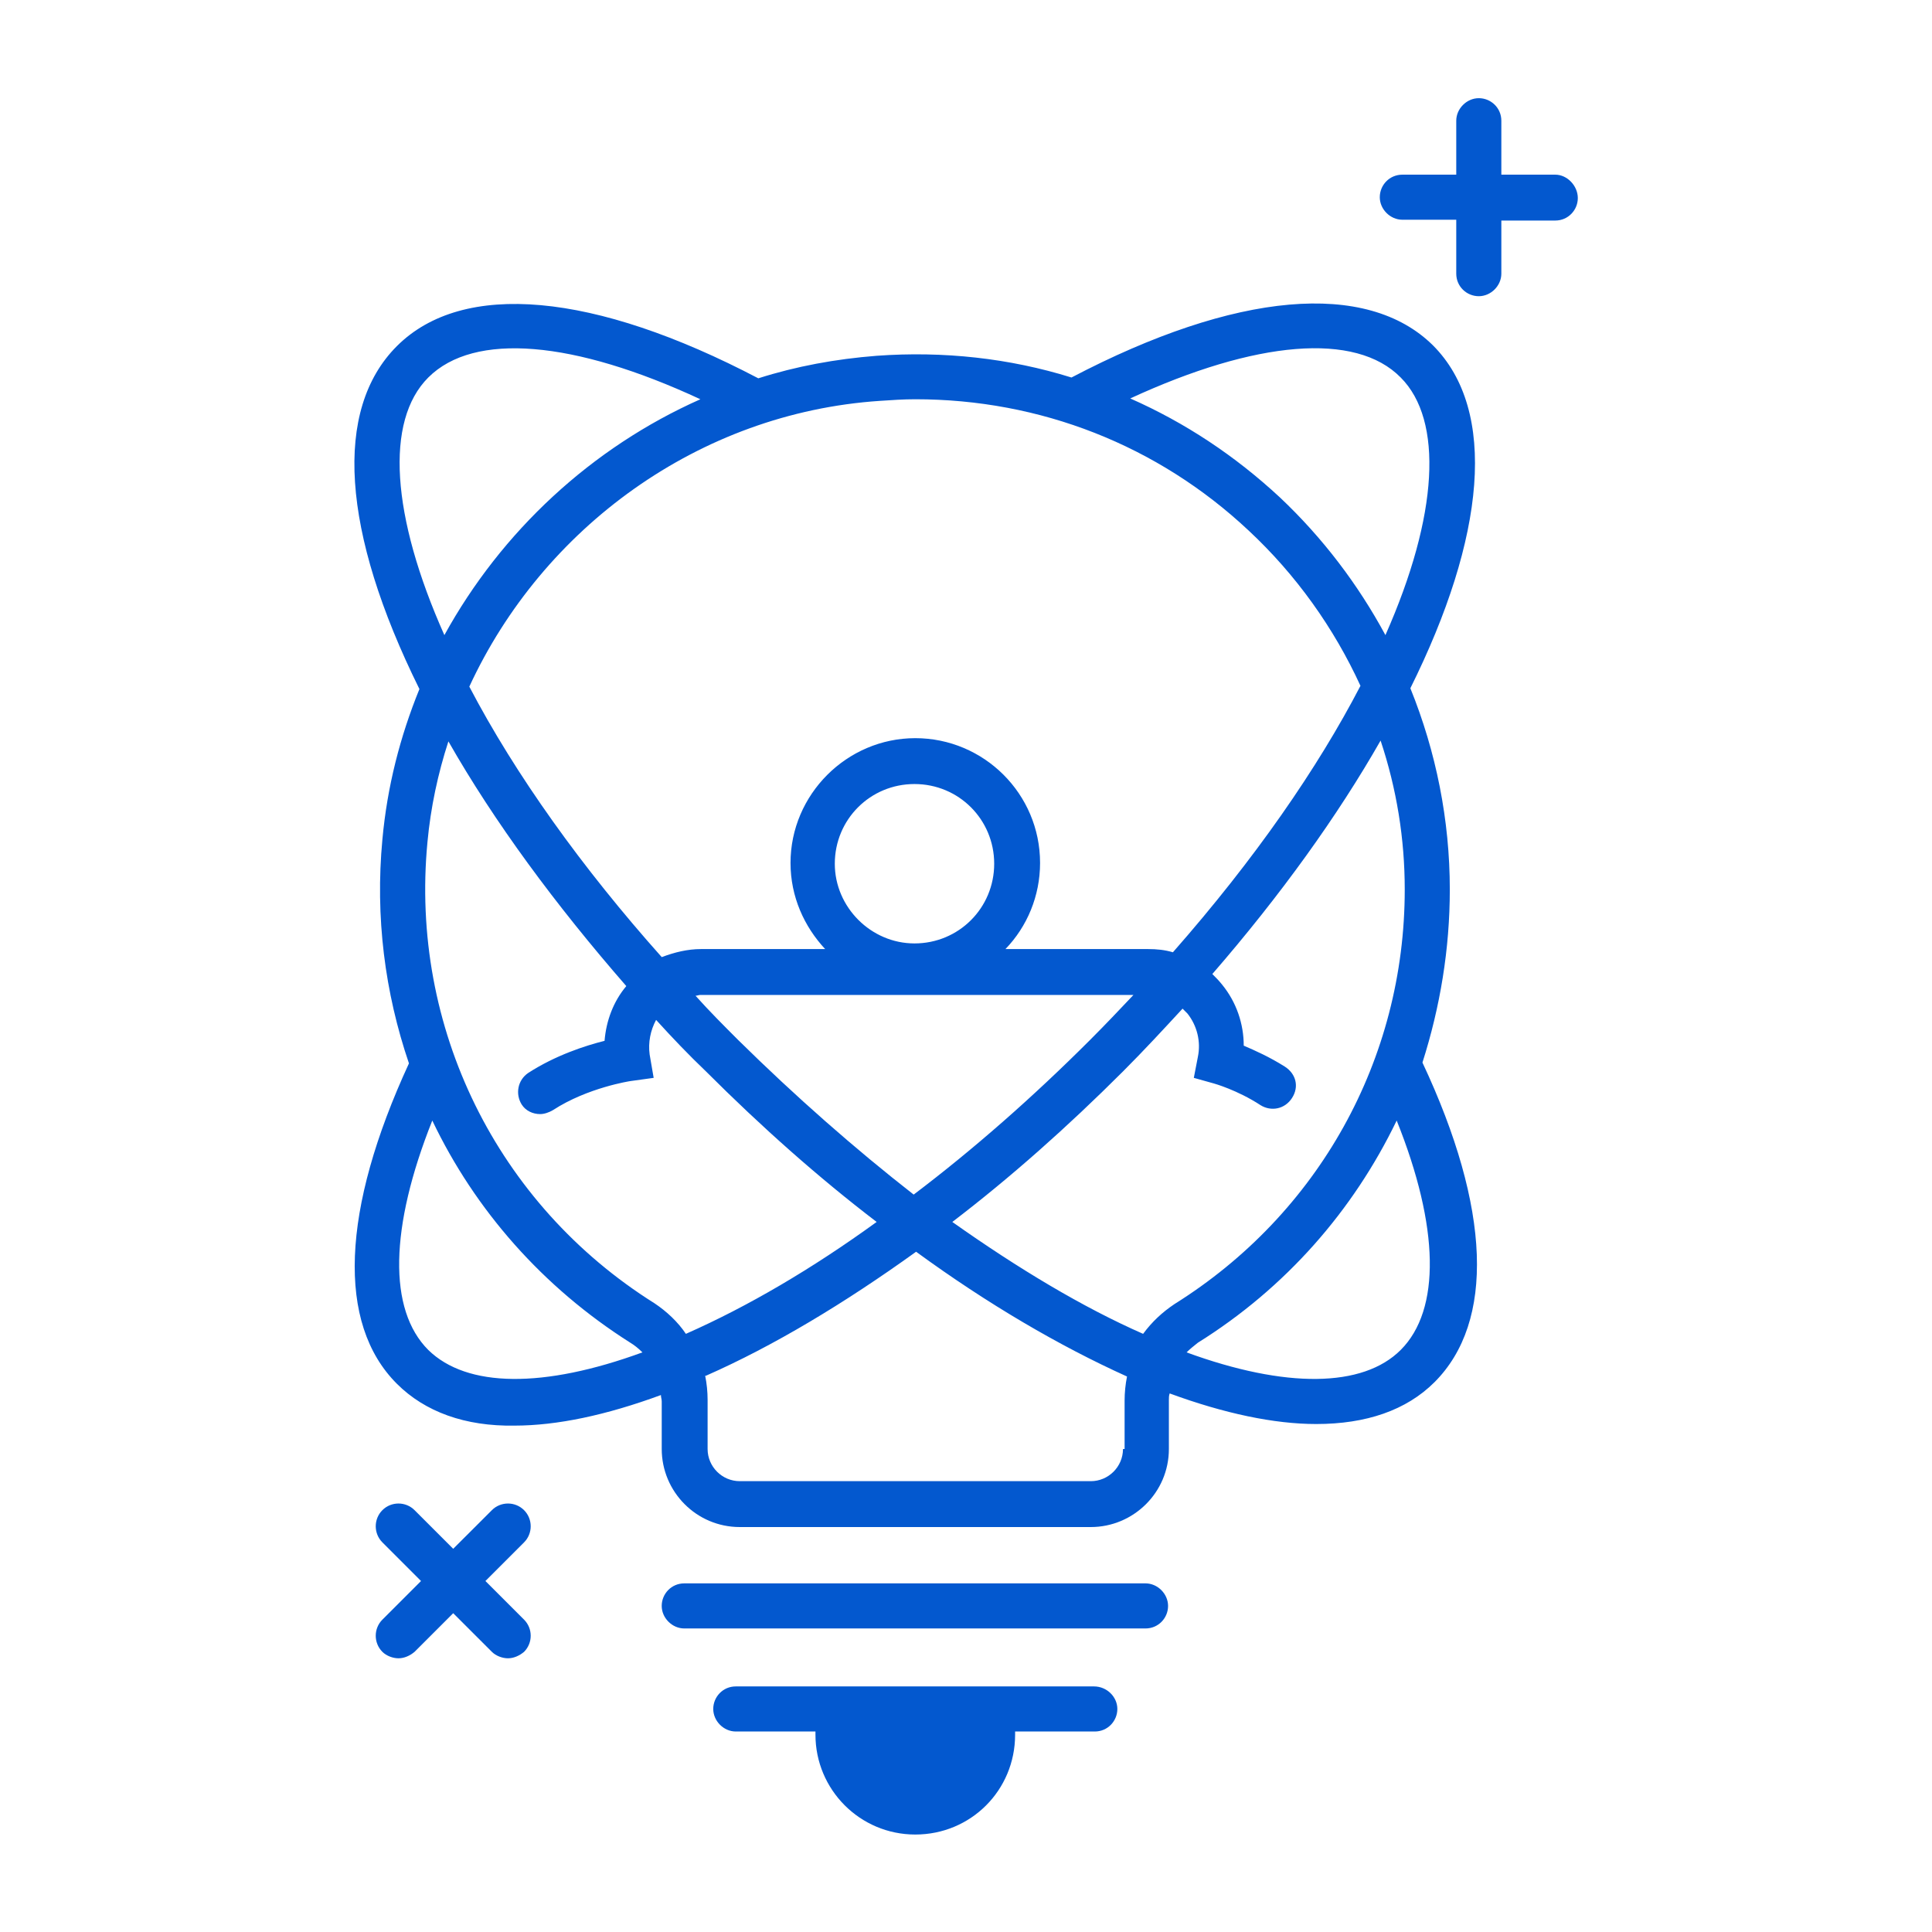 <svg width="98" height="98" viewBox="0 0 98 98" fill="none" xmlns="http://www.w3.org/2000/svg">
<path d="M73.541 45.119C73.541 41.608 72.847 38.137 71.54 34.911C75.338 27.275 75.991 20.823 72.684 17.516C69.335 14.209 62.68 14.78 54.35 19.149C51.206 18.169 47.857 17.802 44.468 18.047C42.386 18.21 40.385 18.578 38.465 19.19C30.136 14.821 23.48 14.209 20.131 17.557C16.905 20.783 17.314 26.948 21.275 34.952C20.295 37.361 19.641 39.893 19.396 42.588C19.029 46.508 19.519 50.346 20.744 53.939C17.314 61.371 17.069 67.129 20.131 70.191C21.561 71.62 23.602 72.355 26.093 72.314C28.257 72.314 30.748 71.784 33.525 70.763C33.525 70.885 33.566 70.967 33.566 71.089V73.499C33.566 75.663 35.321 77.459 37.526 77.459H55.33C57.494 77.459 59.291 75.704 59.291 73.499V71.008C59.291 70.885 59.291 70.803 59.331 70.681C62.108 71.702 64.64 72.233 66.763 72.233C69.295 72.233 71.336 71.538 72.766 70.109C75.828 67.047 75.624 61.289 72.153 53.898C73.051 51.081 73.541 48.141 73.541 45.119ZM71.255 45.119C71.255 53.735 66.885 61.575 59.576 66.148C58.964 66.557 58.433 67.047 57.984 67.659C54.921 66.312 51.655 64.352 48.306 61.983C51.246 59.738 54.145 57.165 56.963 54.348C58.025 53.286 59.005 52.224 59.985 51.163C60.066 51.244 60.148 51.326 60.23 51.408C60.72 52.02 60.924 52.837 60.761 53.613L60.556 54.674L61.577 54.96C61.577 54.96 62.761 55.287 63.946 56.063C64.476 56.389 65.171 56.267 65.538 55.695C65.906 55.123 65.742 54.47 65.171 54.103C64.395 53.613 63.66 53.286 63.088 53.041C63.088 51.938 62.721 50.836 61.986 49.938C61.822 49.733 61.659 49.57 61.495 49.407C64.966 45.405 67.865 41.363 70.03 37.565C70.846 40.015 71.255 42.547 71.255 45.119ZM34.791 67.659C34.382 67.047 33.81 66.516 33.198 66.108C25.195 61.085 20.785 52.102 21.683 42.71C21.846 40.954 22.214 39.239 22.745 37.606C25.072 41.689 28.175 45.895 31.769 50.019C31.116 50.795 30.748 51.775 30.666 52.796C29.686 53.041 28.175 53.531 26.787 54.429C26.256 54.797 26.134 55.491 26.46 56.022C26.665 56.349 27.032 56.512 27.4 56.512C27.604 56.512 27.849 56.43 28.053 56.308C29.809 55.164 31.973 54.838 31.973 54.838L33.157 54.674L32.953 53.49C32.871 52.878 32.994 52.265 33.28 51.734C34.096 52.633 34.913 53.49 35.811 54.348C38.629 57.165 41.528 59.738 44.468 61.983C41.201 64.352 37.935 66.271 34.791 67.659ZM37.445 52.755C36.71 52.02 35.975 51.285 35.281 50.509C35.362 50.509 35.444 50.468 35.526 50.468H57.494C56.8 51.203 56.065 51.979 55.289 52.755C52.39 55.654 49.368 58.309 46.346 60.595C43.365 58.268 40.344 55.614 37.445 52.755ZM42.345 43.813C42.345 41.567 44.141 39.77 46.387 39.77C48.633 39.77 50.43 41.567 50.43 43.813C50.43 46.059 48.633 47.855 46.387 47.855C44.182 47.855 42.345 46.018 42.345 43.813ZM71.05 19.149C73.215 21.314 72.97 26.132 70.275 32.216C68.886 29.643 67.09 27.275 64.925 25.233C62.639 23.11 60.107 21.436 57.331 20.211C63.7 17.271 68.764 16.822 71.05 19.149ZM44.631 20.334C45.244 20.293 45.816 20.252 46.428 20.252C52.757 20.252 58.719 22.579 63.333 26.908C65.742 29.154 67.661 31.849 69.009 34.788C66.845 38.953 63.66 43.568 59.495 48.304C59.086 48.182 58.678 48.141 58.229 48.141H51.001C52.104 46.998 52.757 45.446 52.757 43.772C52.757 40.26 49.899 37.443 46.428 37.443C42.957 37.443 40.099 40.301 40.099 43.772C40.099 45.487 40.793 46.998 41.855 48.141H35.566C34.872 48.141 34.219 48.304 33.566 48.549C29.523 44.017 26.134 39.28 23.806 34.829C27.522 26.785 35.444 20.946 44.631 20.334ZM21.724 19.149C24.051 16.822 29.115 17.271 35.526 20.252C30.013 22.702 25.44 26.948 22.541 32.216C19.846 26.173 19.519 21.354 21.724 19.149ZM21.724 68.476C19.682 66.434 19.764 62.269 21.928 56.839C24.092 61.371 27.522 65.291 31.973 68.109C32.177 68.231 32.381 68.394 32.586 68.599C27.563 70.436 23.684 70.395 21.724 68.476ZM56.963 73.499C56.963 74.397 56.228 75.132 55.33 75.132H37.526C36.628 75.132 35.893 74.397 35.893 73.499V71.008C35.893 70.599 35.852 70.191 35.77 69.783H35.811C39.241 68.272 42.835 66.108 46.469 63.494C50.103 66.148 53.737 68.272 57.167 69.823C57.086 70.232 57.045 70.64 57.045 71.049V73.499H56.963ZM71.05 68.476C69.131 70.395 65.211 70.436 60.189 68.599C60.352 68.435 60.556 68.272 60.761 68.109C65.211 65.332 68.641 61.412 70.846 56.839C73.01 62.228 73.092 66.434 71.05 68.476Z" fill="#0358CF"/>
<path d="M58.106 80.316H34.709C34.055 80.316 33.565 80.847 33.565 81.46C33.565 82.072 34.096 82.603 34.709 82.603H58.106C58.76 82.603 59.25 82.072 59.25 81.46C59.25 80.847 58.719 80.316 58.106 80.316Z" fill="#0358CF"/>
<path d="M78.891 8.86H76.155V6.124C76.155 5.47 75.624 4.98 75.012 4.98C74.399 4.98 73.868 5.511 73.868 6.124V8.86H71.133C70.479 8.86 69.989 9.39 69.989 10.003C69.989 10.616 70.52 11.146 71.133 11.146H73.868V13.882C73.868 14.536 74.399 15.025 75.012 15.025C75.624 15.025 76.155 14.495 76.155 13.882V11.187H78.891C79.544 11.187 80.034 10.656 80.034 10.044C80.034 9.431 79.503 8.86 78.891 8.86Z" fill="#0358CF"/>
<path d="M26.583 76.603C26.134 76.153 25.399 76.153 24.95 76.603L22.989 78.562L21.029 76.603C20.58 76.153 19.845 76.153 19.396 76.603C18.947 77.052 18.947 77.787 19.396 78.236L21.356 80.196L19.396 82.156C18.947 82.605 18.947 83.34 19.396 83.789C19.6 83.993 19.927 84.116 20.213 84.116C20.499 84.116 20.785 83.993 21.029 83.789L22.989 81.829L24.95 83.789C25.154 83.993 25.48 84.116 25.766 84.116C26.052 84.116 26.338 83.993 26.583 83.789C27.032 83.34 27.032 82.605 26.583 82.156L24.623 80.196L26.583 78.236C27.032 77.787 27.032 77.052 26.583 76.603Z" fill="#0358CF"/>
<path d="M55.493 85.543H51.45H41.364H37.322C36.669 85.543 36.179 86.074 36.179 86.686C36.179 87.299 36.709 87.83 37.322 87.83H41.364V87.993C41.364 90.77 43.61 93.056 46.428 93.056C49.245 93.056 51.491 90.811 51.491 87.993V87.83H55.534C56.187 87.83 56.677 87.299 56.677 86.686C56.677 86.074 56.146 85.543 55.493 85.543Z" fill="#0358CF"/>
</svg>
